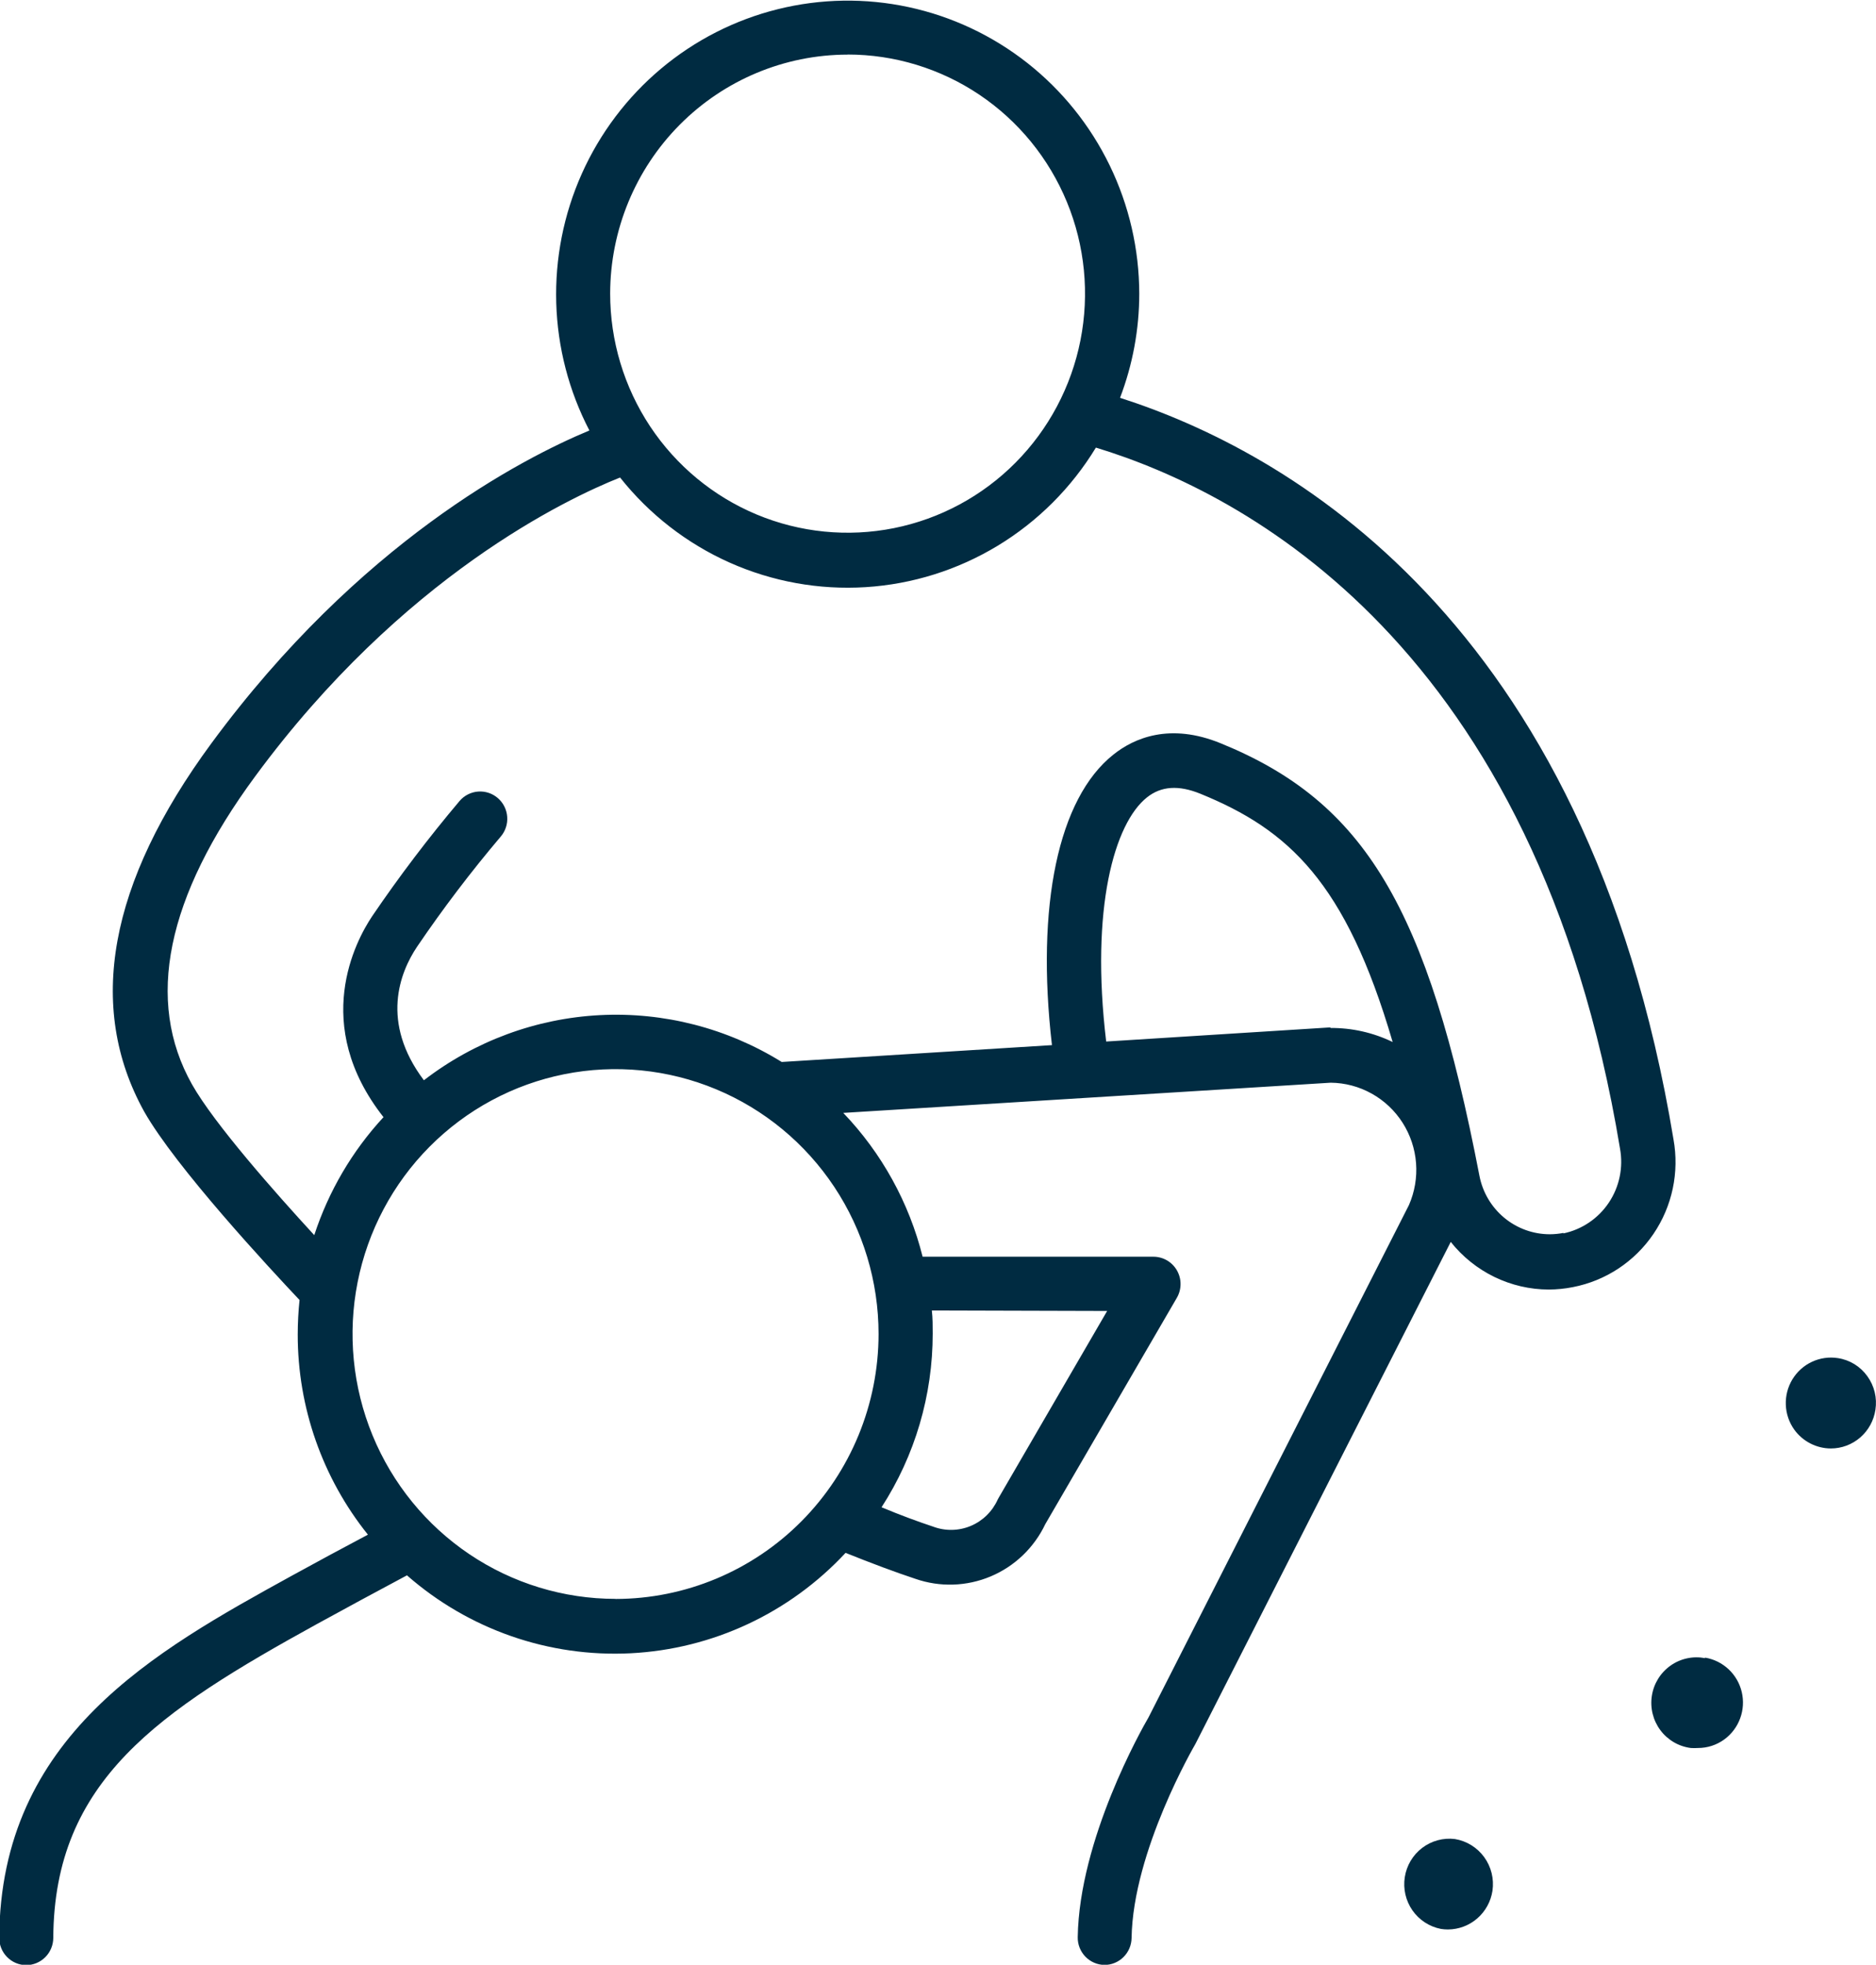 <svg width="85" height="89" viewBox="0 0 85 89" fill="none" xmlns="http://www.w3.org/2000/svg">
<g clip-path="url(#clip0_0_1386)">
<path d="M65.92 83.306C65.393 83.241 64.862 83.385 64.438 83.707C64.015 84.029 63.732 84.504 63.65 85.032C63.567 85.56 63.692 86.099 63.996 86.537C64.301 86.974 64.763 87.275 65.283 87.377C65.389 87.394 65.495 87.403 65.602 87.403C66.091 87.401 66.564 87.224 66.934 86.902C67.305 86.58 67.549 86.135 67.623 85.648C67.701 85.111 67.566 84.564 67.248 84.126C66.929 83.688 66.452 83.393 65.92 83.306Z" fill="#002B41"/>
<path d="M77.249 75.111C76.979 75.06 76.702 75.063 76.434 75.122C76.166 75.18 75.913 75.292 75.689 75.451C75.465 75.61 75.274 75.812 75.129 76.046C74.984 76.281 74.887 76.542 74.845 76.814C74.802 77.087 74.814 77.366 74.88 77.633C74.946 77.901 75.064 78.153 75.229 78.374C75.393 78.595 75.6 78.78 75.837 78.919C76.074 79.058 76.336 79.147 76.608 79.182C76.716 79.189 76.823 79.189 76.93 79.182C77.361 79.184 77.781 79.047 78.129 78.792C78.456 78.553 78.705 78.222 78.845 77.84C78.986 77.459 79.011 77.044 78.918 76.648C78.825 76.253 78.617 75.893 78.322 75.616C78.026 75.339 77.656 75.155 77.257 75.089L77.249 75.111Z" fill="#002B41"/>
<path d="M84.608 62.341C84.451 62.122 84.253 61.936 84.024 61.795C83.795 61.655 83.54 61.561 83.275 61.521C82.876 61.458 82.467 61.516 82.1 61.687C81.733 61.858 81.424 62.135 81.213 62.482C81.002 62.829 80.898 63.231 80.914 63.638C80.929 64.044 81.064 64.437 81.301 64.767C81.492 65.029 81.741 65.242 82.029 65.389C82.317 65.536 82.634 65.613 82.957 65.614C83.446 65.613 83.919 65.435 84.289 65.113C84.659 64.791 84.902 64.346 84.974 63.859C85.015 63.594 85.004 63.324 84.941 63.063C84.878 62.803 84.765 62.558 84.608 62.341Z" fill="#002B41"/>
<path d="M75.823 51.602C71.902 27.913 58.146 20.39 50.748 18.021C51.323 16.515 51.619 14.915 51.619 13.301C51.615 11.285 51.156 9.297 50.276 7.486C49.396 5.675 48.119 4.089 46.542 2.848C44.964 1.607 43.126 0.743 41.168 0.322C39.21 -0.099 37.183 -0.067 35.239 0.417C33.295 0.9 31.486 1.822 29.948 3.113C28.41 4.404 27.184 6.03 26.362 7.868C25.54 9.706 25.144 11.709 25.203 13.724C25.262 15.739 25.776 17.714 26.705 19.5C23.629 20.78 16.269 24.584 9.577 33.673C4.915 40.008 3.912 45.61 6.527 50.343C7.952 52.866 12.222 57.459 13.572 58.889C13.518 59.408 13.491 59.929 13.49 60.451C13.487 63.751 14.61 66.951 16.67 69.518C15.476 70.15 14.309 70.781 13.215 71.382C7.028 74.791 0.021 78.651 -0.035 87.776C-0.036 88.103 0.091 88.418 0.32 88.651C0.549 88.883 0.86 89.015 1.185 89.018C1.509 89.018 1.82 88.888 2.051 88.658C2.281 88.428 2.411 88.116 2.414 87.789C2.453 80.656 7.18 77.52 14.383 73.554C15.659 72.852 17.036 72.111 18.439 71.361C21.238 73.815 24.873 75.08 28.58 74.891C32.287 74.701 35.776 73.07 38.312 70.343C39.471 70.808 40.569 71.22 41.476 71.519C42.588 71.905 43.803 71.866 44.888 71.409C45.974 70.952 46.854 70.109 47.362 69.04L53.323 58.788C53.432 58.6 53.489 58.386 53.49 58.168C53.491 57.951 53.434 57.737 53.326 57.548C53.218 57.359 53.063 57.203 52.876 57.094C52.688 56.985 52.476 56.928 52.26 56.928H41.803C41.19 54.478 39.95 52.232 38.208 50.413L60.294 49.045C60.944 49.052 61.581 49.221 62.148 49.538C62.717 49.854 63.198 50.307 63.549 50.857C63.9 51.407 64.11 52.035 64.16 52.687C64.21 53.338 64.099 53.992 63.837 54.59L52.038 77.796C51.741 78.305 48.9 83.31 48.831 87.754C48.828 87.917 48.858 88.078 48.917 88.229C48.977 88.38 49.066 88.518 49.178 88.634C49.291 88.751 49.425 88.844 49.573 88.908C49.721 88.972 49.881 89.007 50.042 89.009C50.364 89.009 50.673 88.882 50.903 88.654C51.133 88.427 51.265 88.118 51.271 87.794C51.332 83.846 54.125 79.068 54.151 79.02C54.164 78.999 54.176 78.977 54.186 78.954L65.732 56.257C66.265 56.928 66.94 57.47 67.709 57.844C68.477 58.217 69.319 58.413 70.172 58.415C70.539 58.413 70.906 58.377 71.266 58.305C72.75 58.019 74.062 57.154 74.915 55.898C75.769 54.643 76.095 53.099 75.823 51.602ZM38.4 2.47C40.528 2.469 42.608 3.104 44.378 4.293C46.148 5.483 47.527 7.175 48.342 9.154C49.157 11.133 49.37 13.311 48.955 15.413C48.54 17.514 47.516 19.445 46.011 20.96C44.506 22.475 42.589 23.506 40.502 23.924C38.414 24.342 36.251 24.127 34.285 23.307C32.319 22.486 30.639 21.097 29.457 19.316C28.276 17.534 27.645 15.439 27.646 13.296C27.651 10.427 28.785 7.676 30.801 5.648C32.817 3.619 35.549 2.478 38.4 2.474V2.47ZM50.164 59.385L45.262 67.825C45.241 67.857 45.222 67.891 45.206 67.926C44.964 68.467 44.527 68.895 43.983 69.123C43.439 69.351 42.829 69.362 42.278 69.154C41.602 68.93 40.8 68.636 39.942 68.277C41.457 65.935 42.262 63.201 42.26 60.407C42.26 60.056 42.26 59.709 42.221 59.363L50.164 59.385ZM27.89 72.427C25.533 72.427 23.229 71.723 21.269 70.405C19.31 69.086 17.782 67.212 16.88 65.02C15.978 62.828 15.742 60.415 16.202 58.088C16.662 55.761 17.797 53.623 19.463 51.945C21.13 50.267 23.253 49.124 25.565 48.661C27.877 48.198 30.273 48.436 32.45 49.344C34.628 50.252 36.489 51.79 37.799 53.763C39.108 55.736 39.807 58.056 39.807 60.429C39.805 63.61 38.548 66.661 36.314 68.912C34.08 71.162 31.05 72.427 27.89 72.431V72.427ZM60.286 46.544H60.212L50.12 47.18C49.397 41.14 50.491 37.292 51.968 36.121C52.613 35.608 53.401 35.555 54.386 35.955C58.377 37.582 60.974 39.942 63.1 47.202C62.223 46.777 61.26 46.559 60.286 46.566V46.544ZM70.839 55.849C70.633 55.889 70.425 55.91 70.216 55.91C69.465 55.909 68.739 55.646 68.159 55.166C67.579 54.686 67.182 54.019 67.035 53.278C64.686 41.096 61.837 36.327 55.306 33.669C53.009 32.73 51.384 33.432 50.447 34.182C47.946 36.165 46.931 41.03 47.663 47.343L35.419 48.106C32.951 46.576 30.08 45.836 27.185 45.984C24.29 46.133 21.508 47.161 19.206 48.935C17.224 46.303 18.117 44.048 18.897 42.886C20.07 41.158 21.334 39.494 22.683 37.902C22.789 37.779 22.87 37.637 22.921 37.483C22.972 37.329 22.993 37.166 22.981 37.004C22.97 36.842 22.927 36.683 22.855 36.538C22.783 36.393 22.683 36.263 22.561 36.156C22.439 36.05 22.298 35.968 22.145 35.917C21.992 35.865 21.83 35.845 21.669 35.856C21.508 35.867 21.351 35.911 21.206 35.983C21.062 36.056 20.933 36.156 20.827 36.279C19.416 37.95 18.092 39.694 16.862 41.504C16.113 42.623 14.078 46.413 17.376 50.606C15.959 52.138 14.889 53.961 14.239 55.95C12.474 54.033 9.703 50.9 8.701 49.124C6.566 45.338 7.529 40.64 11.564 35.165C18.235 26.106 25.703 22.583 28.095 21.631C29.418 23.298 31.12 24.62 33.057 25.484C34.994 26.348 37.11 26.73 39.225 26.597C41.339 26.464 43.391 25.82 45.207 24.72C47.022 23.62 48.548 22.095 49.654 20.276C56.364 22.316 69.619 29.199 73.401 52.028C73.557 52.878 73.376 53.757 72.897 54.475C72.418 55.193 71.68 55.694 70.839 55.871V55.849Z" fill="#002B41"/>
</g>
<defs>
<clipPath id="clip0_0_1386">
<rect width="85" height="89" fill="white"/>
</clipPath>
</defs>
</svg>
